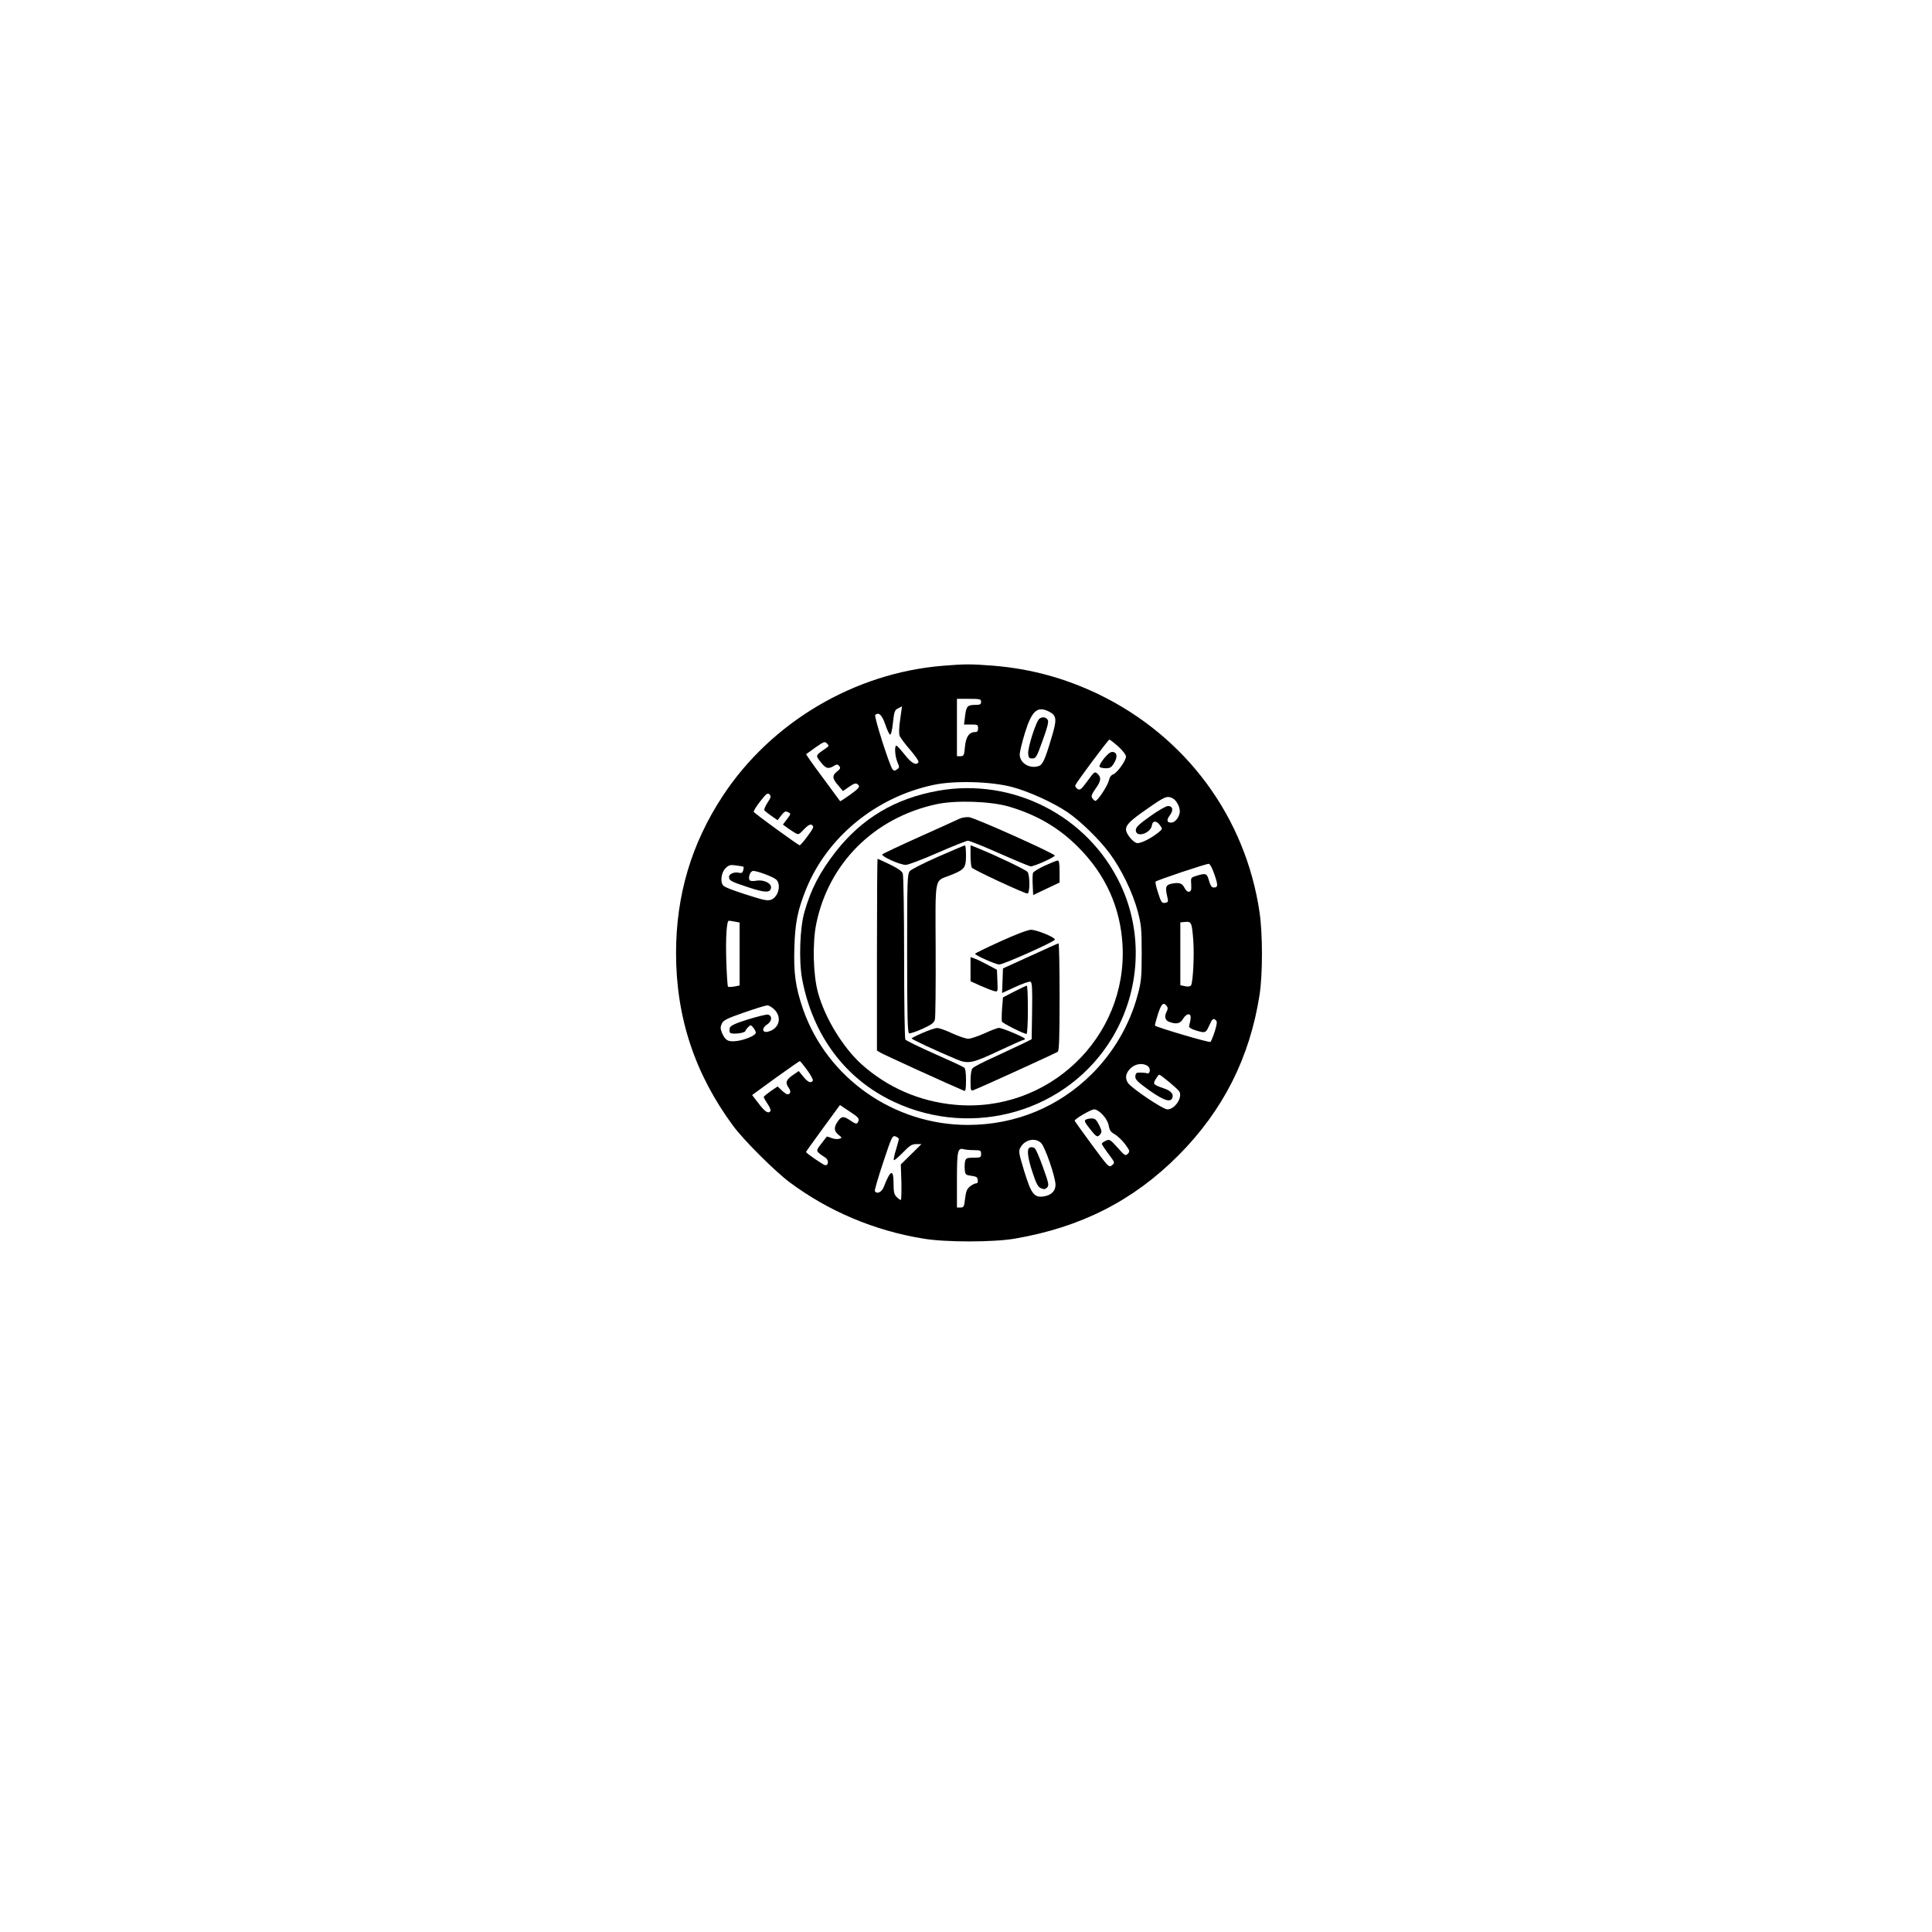 <?xml version="1.0" encoding="UTF-8" standalone="yes"?>
<svg version="1.0" xmlns="http://www.w3.org/2000/svg" width="100mm" height="100mm" viewBox="0 0 1280 1024" preserveAspectRatio="xMidYMid meet">
  <g transform="translate(0,1024) scale(0.1,-0.1)" fill="#000000" stroke="none">
    <path d="M6245 7109 c-585 -48 -1136 -374 -1457 -863 -207 -315 -309 -657
-309 -1041 0 -425 125 -802 379 -1145 73 -98 276 -300 375 -374 257 -191 559
-319 883 -372 147 -25 466 -25 609 0 436 75 783 251 1081 550 297 298 474 648
539 1065 21 138 21 401 0 546 -93 632 -487 1165 -1066 1445 -225 108 -453 170
-703 190 -143 11 -184 11 -331 -1z m255 -239 c0 -16 -7 -20 -37 -20 -54 0 -61
-9 -69 -73 l-7 -57 47 0 c42 0 46 -2 46 -25 0 -18 -5 -25 -19 -25 -40 0 -62
-32 -68 -98 -5 -57 -8 -62 -29 -62 l-24 0 0 190 0 190 80 0 c73 0 80 -2 80
-20z m-536 -116 c-8 -51 -9 -95 -4 -109 5 -12 36 -54 70 -93 34 -39 59 -76 55
-82 -15 -24 -46 -7 -91 50 -26 33 -51 60 -55 60 -14 0 -10 -68 6 -108 15 -34
15 -38 -2 -49 -14 -11 -19 -11 -29 -1 -19 21 -125 351 -115 361 22 22 45 0 66
-62 12 -36 26 -66 32 -68 6 -2 14 29 19 79 8 74 12 84 34 95 14 7 25 13 26 13
0 0 -5 -39 -12 -86z m987 51 c51 -27 53 -51 13 -181 -39 -132 -56 -169 -79
-178 -60 -23 -129 17 -129 75 0 19 16 83 34 142 46 149 83 182 161 142z m458
-231 c29 -26 51 -55 51 -66 0 -27 -57 -107 -84 -118 -15 -5 -25 -20 -29 -40
-8 -35 -77 -141 -91 -136 -5 1 -14 10 -20 19 -8 12 -3 26 22 61 37 51 40 76
13 100 -18 16 -21 14 -66 -48 -42 -57 -50 -63 -66 -53 -11 7 -17 17 -15 24 9
22 218 303 226 303 4 0 31 -21 59 -46z m-1938 -12 c-69 -47 -68 -46 -37 -87
36 -46 51 -52 86 -32 25 15 29 15 40 2 10 -13 8 -19 -14 -36 -34 -27 -33 -46
7 -92 l32 -38 37 26 c42 29 51 30 67 12 8 -11 -4 -24 -55 -61 -36 -26 -67 -46
-68 -44 -2 2 -53 72 -115 156 -63 84 -112 154 -110 156 2 1 31 21 63 45 55 38
61 40 75 25 15 -14 14 -17 -8 -32z m1234 -256 c113 -30 272 -103 366 -166 88
-60 212 -181 281 -274 77 -104 151 -256 185 -381 24 -91 27 -116 27 -280 0
-163 -3 -189 -27 -278 -52 -195 -159 -379 -304 -523 -219 -218 -505 -336 -818
-337 -491 -1 -934 309 -1094 765 -50 144 -64 241 -58 413 5 162 21 242 76 380
139 347 461 612 842 694 140 31 383 24 524 -13z m-1620 -104 c-15 -23 -24 -45
-21 -50 3 -5 24 -22 46 -37 l42 -29 24 32 c22 27 29 30 45 21 20 -10 20 -11
-7 -46 l-27 -36 23 -17 c13 -10 37 -25 52 -35 29 -17 29 -17 64 20 22 24 40
35 50 31 9 -3 14 -13 10 -21 -8 -22 -79 -115 -88 -115 -9 0 -296 208 -304 221
-3 5 16 36 42 69 41 52 49 59 62 47 12 -13 10 -20 -13 -55z m2686 28 c28 -16
52 -68 44 -99 -8 -34 -33 -61 -56 -61 -29 0 -32 17 -8 49 25 34 19 61 -13 61
-13 0 -66 -31 -118 -68 -76 -54 -95 -73 -95 -92 0 -53 99 -22 107 33 4 31 30
31 52 1 19 -26 19 -26 -10 -50 -51 -41 -123 -76 -144 -69 -28 9 -70 63 -70 89
0 32 30 61 140 137 120 84 133 89 171 69z m275 -504 c25 -72 24 -86 -5 -86
-13 0 -22 13 -31 45 -14 49 -20 52 -82 33 -39 -12 -39 -12 -36 -57 2 -36 0
-46 -14 -49 -10 -2 -21 8 -30 25 -15 31 -34 38 -83 29 -40 -8 -46 -21 -34 -76
11 -48 11 -47 -16 -52 -17 -2 -24 8 -42 66 -13 38 -20 72 -17 75 10 10 338
120 353 118 8 -1 24 -32 37 -71z m-3120 51 c2 -2 1 -12 -2 -24 -4 -14 -11 -19
-25 -16 -32 9 -69 -6 -69 -27 0 -24 11 -30 129 -69 108 -36 144 -37 149 -4 5
31 -47 57 -98 48 -22 -4 -41 -2 -44 4 -11 18 5 61 24 61 28 0 132 -39 152 -57
35 -31 16 -113 -31 -133 -21 -8 -42 -6 -106 14 -119 36 -196 64 -211 77 -24
20 -17 87 12 116 23 22 31 25 72 19 25 -3 47 -7 48 -9z m-57 -363 l31 -6 0
-209 0 -208 -35 -7 c-20 -3 -39 -4 -42 -1 -3 4 -8 78 -11 165 -5 159 2 272 17
272 5 0 23 -3 40 -6z m3037 -127 c7 -97 -2 -274 -15 -295 -5 -8 -19 -10 -39
-6 l-32 7 0 208 0 208 33 3 c40 4 44 -4 53 -125z m-177 -431 c9 -11 9 -20 2
-35 -19 -34 -13 -61 15 -71 47 -18 74 -12 92 20 9 16 25 30 36 30 18 0 19 -20
4 -79 -2 -8 14 -18 42 -27 65 -20 69 -19 91 31 21 47 28 52 46 34 8 -8 5 -28
-9 -73 -11 -33 -24 -65 -28 -69 -6 -7 -355 96 -368 108 -2 2 7 35 19 74 23 71
36 84 58 57z m-2598 -25 c52 -53 31 -128 -43 -146 -39 -10 -43 24 -5 48 32 20
35 59 4 65 -10 2 -69 -13 -132 -32 -86 -27 -115 -41 -120 -56 -3 -11 -3 -25 1
-31 8 -14 97 -5 102 10 2 6 11 19 20 27 15 15 17 15 34 -6 10 -13 17 -28 15
-34 -5 -18 -72 -46 -126 -53 -58 -7 -76 4 -98 55 -11 27 -11 38 -1 60 11 23
33 34 148 74 74 26 143 47 153 47 10 1 32 -12 48 -28z m217 -401 c24 -33 41
-64 37 -70 -12 -19 -33 -10 -63 27 l-30 37 -41 -28 c-44 -31 -50 -49 -25 -84
16 -23 12 -42 -9 -42 -6 0 -23 12 -38 26 l-27 26 -46 -31 c-25 -18 -46 -35
-46 -39 0 -4 11 -24 25 -45 14 -20 23 -42 20 -47 -13 -21 -36 -8 -78 48 l-44
57 155 113 c85 61 158 112 161 112 3 0 25 -27 49 -60z m2256 27 c21 -15 17
-54 -5 -48 -8 3 -27 5 -44 5 -25 1 -31 -3 -33 -24 -2 -21 11 -35 91 -93 97
-68 141 -83 154 -51 10 26 -10 48 -58 64 -69 24 -72 27 -52 61 10 16 20 29 23
29 10 0 123 -94 133 -111 24 -39 -29 -119 -79 -119 -29 0 -234 138 -260 174
-22 32 -17 65 15 97 32 32 83 39 115 16z m-1951 -317 c38 -26 43 -36 29 -58
-7 -10 -17 -7 -46 13 -47 32 -60 32 -85 -4 -28 -39 -26 -65 4 -89 25 -20 25
-21 5 -27 -12 -4 -35 -1 -51 5 -16 7 -31 11 -32 9 -2 -2 -18 -24 -37 -48 -37
-48 -38 -47 29 -91 22 -15 22 -50 -1 -50 -11 0 -128 80 -128 88 0 2 51 73 113
158 l112 153 25 -17 c14 -9 42 -28 63 -42z m1653 -6 c21 -22 36 -50 40 -73 5
-29 13 -41 38 -55 18 -10 49 -39 69 -65 33 -45 34 -49 19 -65 -16 -16 -20 -13
-68 41 -49 54 -53 57 -78 45 -14 -6 -26 -15 -26 -20 0 -5 20 -35 44 -67 43
-58 44 -59 23 -75 -20 -17 -23 -13 -134 137 -62 84 -113 156 -113 158 0 12
108 75 129 75 14 0 37 -14 57 -36z m-1351 -160 c0 -5 -9 -37 -19 -72 -11 -34
-17 -65 -14 -68 4 -3 30 20 60 50 45 47 60 56 89 56 l34 0 -68 -67 -69 -68 4
-117 c1 -65 0 -118 -4 -118 -5 0 -17 9 -28 20 -16 16 -20 33 -20 91 0 97 -21
89 -64 -23 -14 -37 -46 -52 -60 -29 -3 4 22 90 55 189 57 172 61 180 82 173
12 -5 22 -12 22 -17z m942 -26 c26 -24 94 -221 96 -276 1 -43 -29 -72 -81 -79
-61 -8 -80 17 -127 170 -36 119 -38 131 -24 155 29 52 97 67 136 30z m-444
-48 c43 0 47 -2 47 -25 0 -23 -3 -25 -50 -25 -44 0 -50 -3 -56 -24 -3 -13 -4
-38 -2 -57 3 -31 6 -34 43 -39 32 -4 41 -9 43 -27 2 -15 -2 -23 -11 -23 -8 0
-26 -9 -40 -20 -21 -17 -27 -33 -33 -80 -6 -55 -9 -60 -30 -60 l-24 0 0 183
c0 193 5 214 45 203 11 -3 41 -6 68 -6z"/>
    <path d="M6888 6760 c-22 -13 -80 -193 -76 -234 2 -26 7 -31 28 -31 23 0 29
10 68 120 31 84 41 124 34 135 -12 19 -32 23 -54 10z"/>
    <path d="M7315 6496 c-20 -25 -34 -50 -30 -56 3 -5 22 -10 41 -10 28 0 38 6
54 33 25 40 22 71 -6 75 -16 2 -32 -10 -59 -42z"/>
    <path d="M6215 6281 c-286 -51 -507 -184 -680 -406 -104 -134 -163 -248 -205
-396 -31 -106 -38 -322 -16 -444 71 -376 286 -664 609 -815 526 -247 1152 -63
1445 423 188 312 208 698 53 1022 -216 451 -711 704 -1206 616z m470 -105
c186 -55 332 -141 460 -270 180 -181 278 -398 292 -647 34 -614 -495 -1117
-1113 -1058 -231 21 -446 115 -616 268 -124 112 -243 307 -289 476 -32 119
-37 328 -11 455 82 401 383 701 792 791 130 29 362 21 485 -15z"/>
    <path d="M6355 6095 c-16 -8 -136 -62 -265 -120 -129 -58 -239 -110 -244 -115
-12 -12 115 -70 155 -70 16 0 111 36 211 80 101 44 191 80 201 80 10 0 105
-38 211 -85 106 -47 198 -85 205 -85 24 0 162 62 159 72 -5 15 -529 250 -568
254 -19 2 -48 -3 -65 -11z"/>
    <path d="M6215 5844 c-93 -41 -178 -84 -187 -95 -17 -20 -18 -61 -18 -545 0
-422 3 -526 13 -530 7 -2 47 11 89 30 61 28 77 40 82 62 4 15 6 222 5 461 -2
497 -10 452 94 493 97 38 107 50 107 131 0 38 -3 69 -7 68 -5 0 -84 -34 -178
-75z"/>
    <path d="M6430 5852 c0 -37 4 -73 8 -80 9 -14 349 -172 369 -172 17 0 17 120
1 143 -12 15 -207 108 -330 158 l-48 19 0 -68z"/>
    <path d="M5810 5195 l0 -635 23 -14 c16 -11 473 -219 555 -253 9 -4 12 14 12
70 0 48 -4 78 -12 84 -7 6 -96 47 -198 92 -101 45 -188 87 -192 94 -4 7 -8
251 -8 544 0 293 -4 542 -9 556 -6 16 -34 35 -86 60 -42 20 -78 37 -81 37 -2
0 -4 -286 -4 -635z"/>
    <path d="M6922 5785 c-40 -19 -75 -40 -78 -48 -3 -8 -4 -44 -2 -81 l3 -66 88
42 87 41 0 74 c0 52 -4 73 -12 72 -7 0 -46 -16 -86 -34z"/>
    <path d="M6628 5283 c-93 -42 -168 -79 -168 -82 0 -10 137 -71 160 -71 29 0
369 152 369 165 0 16 -121 65 -159 65 -21 -1 -102 -31 -202 -77z"/>
    <path d="M6825 5186 l-180 -82 -3 -82 -3 -81 87 40 c48 22 93 38 101 35 11 -5
13 -41 11 -193 l-3 -188 -60 -30 c-33 -16 -119 -56 -190 -89 -72 -32 -136 -65
-142 -74 -8 -9 -13 -44 -13 -84 0 -60 2 -67 18 -61 40 14 548 246 560 255 9 8
12 93 12 364 0 195 -3 354 -7 354 -5 -1 -89 -38 -188 -84z"/>
    <path d="M6430 5099 l0 -80 66 -30 c37 -16 77 -32 91 -35 24 -6 24 -6 21 67
l-3 74 -60 32 c-33 18 -72 37 -87 42 l-28 10 0 -80z"/>
    <path d="M6720 4951 l-75 -39 -6 -73 c-3 -41 -3 -80 -1 -87 4 -11 144 -82 163
-82 5 0 9 72 9 160 0 88 -3 160 -7 160 -5 -1 -42 -18 -83 -39z"/>
    <path d="M6113 4677 c-40 -17 -73 -34 -73 -37 0 -6 156 -79 294 -137 80 -34
106 -29 286 56 83 39 155 71 160 71 6 0 10 3 10 8 0 9 -150 72 -172 72 -9 0
-52 -16 -95 -36 -43 -19 -91 -36 -108 -36 -16 0 -65 17 -107 36 -42 20 -87 36
-100 35 -13 0 -56 -15 -95 -32z"/>
    <path d="M7192 4101 c-10 -6 -3 -20 28 -59 44 -56 51 -60 70 -36 11 13 10 23
-8 60 -18 36 -27 44 -49 44 -16 0 -34 -4 -41 -9z"/>
    <path d="M6817 3913 c-14 -14 -6 -72 24 -161 24 -73 36 -96 55 -104 20 -9 28
-8 41 4 14 15 12 26 -27 135 -23 65 -48 121 -54 125 -14 10 -31 10 -39 1z"/>
  </g>
</svg>